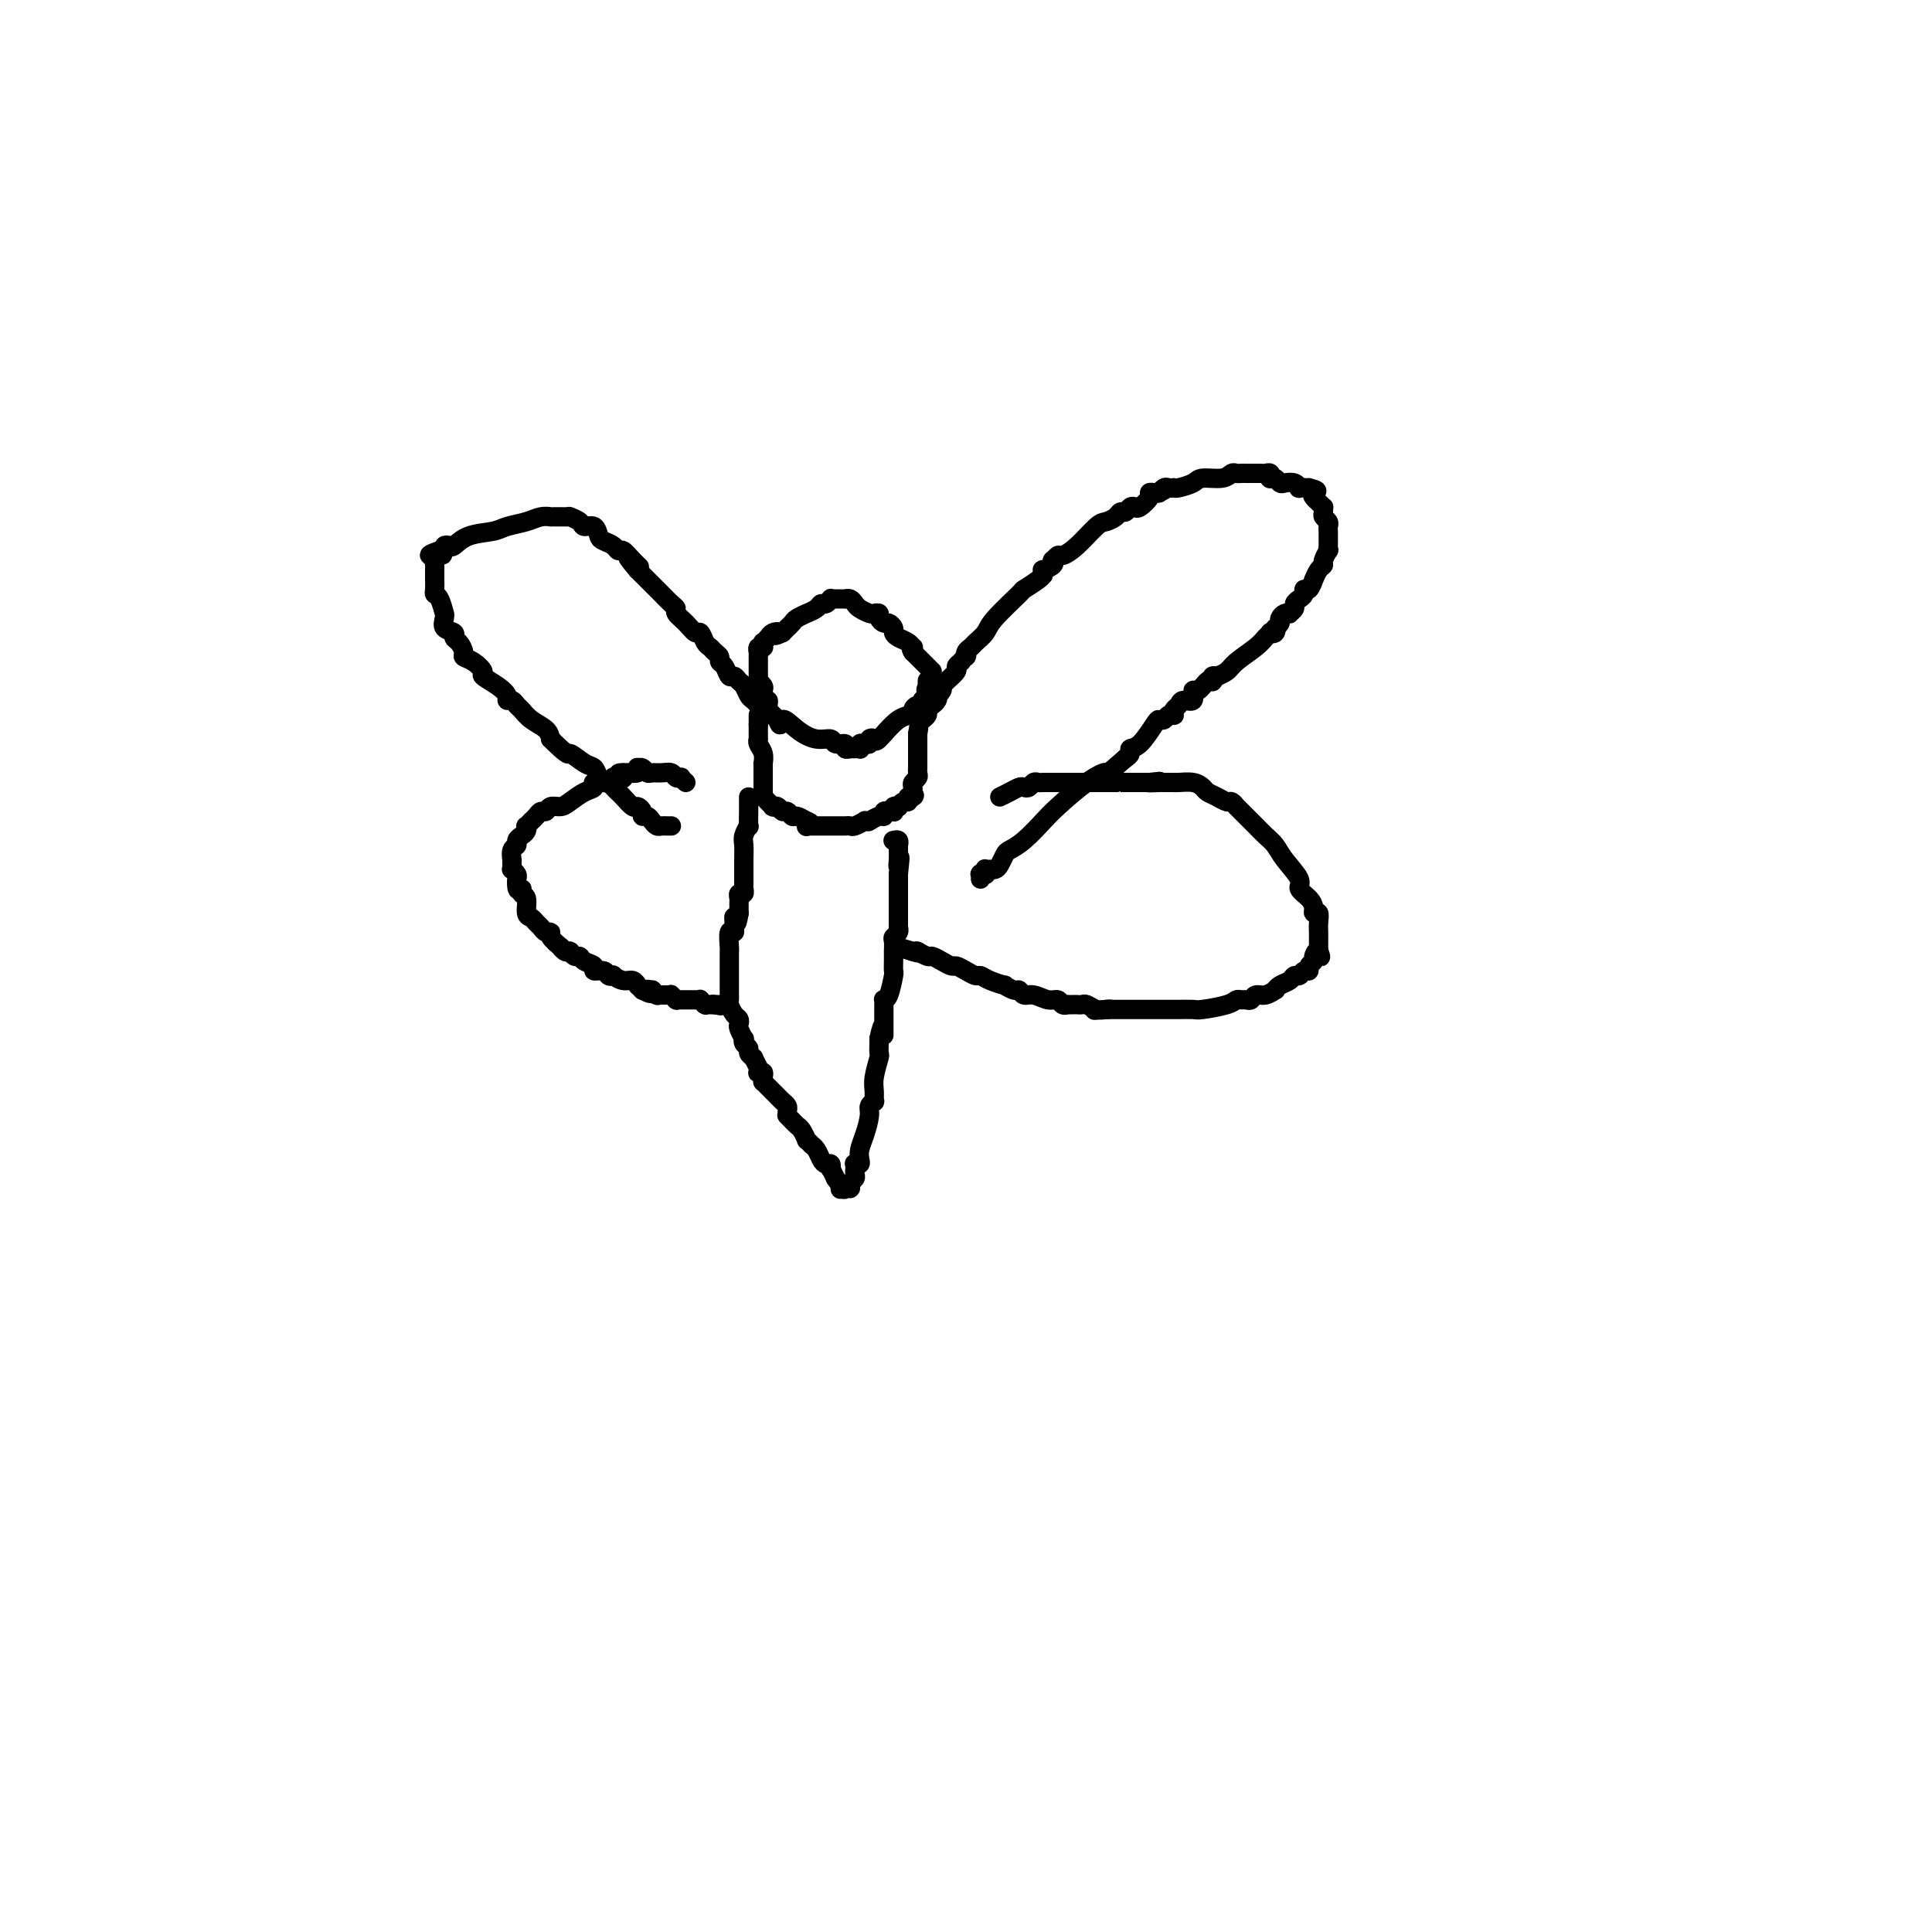 <svg viewBox='0 0 400 400' version='1.1' xmlns='http://www.w3.org/2000/svg' xmlns:xlink='http://www.w3.org/1999/xlink'><g fill='none' stroke='#000000' stroke-width='4' stroke-linecap='round' stroke-linejoin='round'><path d='M191,149c-0.122,0.091 -0.244,0.183 0,0c0.244,-0.183 0.854,-0.640 1,-1c0.146,-0.360 -0.171,-0.622 0,-1c0.171,-0.378 0.829,-0.871 1,-1c0.171,-0.129 -0.147,0.106 0,0c0.147,-0.106 0.757,-0.554 1,-1c0.243,-0.446 0.117,-0.889 0,-1c-0.117,-0.111 -0.226,0.112 0,0c0.226,-0.112 0.786,-0.559 1,-1c0.214,-0.441 0.081,-0.878 0,-1c-0.081,-0.122 -0.110,0.069 0,0c0.110,-0.069 0.359,-0.400 1,-1c0.641,-0.600 1.672,-1.469 2,-2c0.328,-0.531 -0.049,-0.723 0,-1c0.049,-0.277 0.525,-0.638 1,-1'/><path d='M199,137c1.478,-2.036 1.173,-1.126 1,-1c-0.173,0.126 -0.216,-0.533 0,-1c0.216,-0.467 0.689,-0.742 1,-1c0.311,-0.258 0.459,-0.498 1,-1c0.541,-0.502 1.476,-1.265 2,-2c0.524,-0.735 0.638,-1.441 2,-3c1.362,-1.559 3.973,-3.972 5,-5c1.027,-1.028 0.472,-0.672 1,-1c0.528,-0.328 2.139,-1.341 3,-2c0.861,-0.659 0.970,-0.964 1,-1c0.030,-0.036 -0.020,0.196 0,0c0.020,-0.196 0.110,-0.822 0,-1c-0.110,-0.178 -0.418,0.092 0,0c0.418,-0.092 1.564,-0.545 2,-1c0.436,-0.455 0.163,-0.910 0,-1c-0.163,-0.090 -0.216,0.186 0,0c0.216,-0.186 0.701,-0.834 1,-1c0.299,-0.166 0.413,0.149 1,0c0.587,-0.149 1.649,-0.762 3,-2c1.351,-1.238 2.992,-3.101 4,-4c1.008,-0.899 1.383,-0.833 2,-1c0.617,-0.167 1.475,-0.567 2,-1c0.525,-0.433 0.717,-0.899 1,-1c0.283,-0.101 0.658,0.163 1,0c0.342,-0.163 0.651,-0.751 1,-1c0.349,-0.249 0.737,-0.158 1,0c0.263,0.158 0.399,0.382 1,0c0.601,-0.382 1.666,-1.370 2,-2c0.334,-0.630 -0.064,-0.900 0,-1c0.064,-0.100 0.590,-0.028 1,0c0.410,0.028 0.705,0.014 1,0'/><path d='M240,102c2.008,-1.079 0.527,-0.275 0,0c-0.527,0.275 -0.099,0.021 0,0c0.099,-0.021 -0.131,0.190 0,0c0.131,-0.190 0.624,-0.783 1,-1c0.376,-0.217 0.636,-0.058 1,0c0.364,0.058 0.830,0.016 1,0c0.170,-0.016 0.042,-0.007 0,0c-0.042,0.007 0.003,0.012 0,0c-0.003,-0.012 -0.054,-0.041 0,0c0.054,0.041 0.214,0.151 1,0c0.786,-0.151 2.200,-0.562 3,-1c0.800,-0.438 0.988,-0.902 2,-1c1.012,-0.098 2.849,0.170 4,0c1.151,-0.170 1.618,-0.778 2,-1c0.382,-0.222 0.680,-0.060 1,0c0.320,0.060 0.663,0.016 1,0c0.337,-0.016 0.667,-0.004 1,0c0.333,0.004 0.667,0.000 1,0c0.333,-0.000 0.664,0.004 1,0c0.336,-0.004 0.678,-0.015 1,0c0.322,0.015 0.625,0.056 1,0c0.375,-0.056 0.822,-0.207 1,0c0.178,0.207 0.088,0.774 0,1c-0.088,0.226 -0.175,0.112 0,0c0.175,-0.112 0.611,-0.222 1,0c0.389,0.222 0.730,0.778 1,1c0.270,0.222 0.470,0.112 1,0c0.530,-0.112 1.389,-0.226 2,0c0.611,0.226 0.972,0.792 1,1c0.028,0.208 -0.278,0.060 0,0c0.278,-0.060 1.139,-0.030 2,0'/><path d='M271,101c2.559,0.642 1.456,0.745 1,1c-0.456,0.255 -0.266,0.660 0,1c0.266,0.340 0.606,0.616 1,1c0.394,0.384 0.841,0.876 1,1c0.159,0.124 0.028,-0.122 0,0c-0.028,0.122 0.045,0.610 0,1c-0.045,0.390 -0.208,0.682 0,1c0.208,0.318 0.788,0.663 1,1c0.212,0.337 0.057,0.667 0,1c-0.057,0.333 -0.016,0.668 0,1c0.016,0.332 0.005,0.662 0,1c-0.005,0.338 -0.005,0.686 0,1c0.005,0.314 0.016,0.595 0,1c-0.016,0.405 -0.060,0.933 0,1c0.060,0.067 0.222,-0.328 0,0c-0.222,0.328 -0.829,1.378 -1,2c-0.171,0.622 0.095,0.815 0,1c-0.095,0.185 -0.551,0.360 -1,1c-0.449,0.640 -0.890,1.744 -1,2c-0.110,0.256 0.111,-0.335 0,0c-0.111,0.335 -0.556,1.595 -1,2c-0.444,0.405 -0.889,-0.046 -1,0c-0.111,0.046 0.110,0.591 0,1c-0.110,0.409 -0.550,0.684 -1,1c-0.450,0.316 -0.908,0.672 -1,1c-0.092,0.328 0.182,0.627 0,1c-0.182,0.373 -0.819,0.821 -1,1c-0.181,0.179 0.096,0.089 0,0c-0.096,-0.089 -0.564,-0.178 -1,0c-0.436,0.178 -0.839,0.622 -1,1c-0.161,0.378 -0.081,0.689 0,1'/><path d='M265,129c-1.791,2.642 -1.267,1.246 -1,1c0.267,-0.246 0.278,0.657 0,1c-0.278,0.343 -0.845,0.126 -1,0c-0.155,-0.126 0.100,-0.160 0,0c-0.100,0.160 -0.556,0.516 -1,1c-0.444,0.484 -0.876,1.096 -2,2c-1.124,0.904 -2.941,2.099 -4,3c-1.059,0.901 -1.359,1.508 -2,2c-0.641,0.492 -1.622,0.867 -2,1c-0.378,0.133 -0.153,0.022 0,0c0.153,-0.022 0.235,0.044 0,0c-0.235,-0.044 -0.787,-0.200 -1,0c-0.213,0.200 -0.086,0.755 0,1c0.086,0.245 0.130,0.178 0,0c-0.130,-0.178 -0.434,-0.469 -1,0c-0.566,0.469 -1.394,1.698 -2,2c-0.606,0.302 -0.989,-0.323 -1,0c-0.011,0.323 0.351,1.593 0,2c-0.351,0.407 -1.414,-0.048 -2,0c-0.586,0.048 -0.696,0.600 -1,1c-0.304,0.400 -0.802,0.647 -1,1c-0.198,0.353 -0.095,0.813 0,1c0.095,0.187 0.182,0.103 0,0c-0.182,-0.103 -0.632,-0.223 -1,0c-0.368,0.223 -0.652,0.791 -1,1c-0.348,0.209 -0.758,0.059 -1,0c-0.242,-0.059 -0.316,-0.027 -1,1c-0.684,1.027 -1.977,3.048 -3,4c-1.023,0.952 -1.775,0.833 -2,1c-0.225,0.167 0.079,0.619 0,1c-0.079,0.381 -0.539,0.690 -1,1'/><path d='M233,157c-5.702,4.962 -3.957,3.367 -4,3c-0.043,-0.367 -1.875,0.493 -4,2c-2.125,1.507 -4.544,3.660 -6,5c-1.456,1.340 -1.948,1.868 -3,3c-1.052,1.132 -2.663,2.867 -4,4c-1.337,1.133 -2.401,1.662 -3,2c-0.599,0.338 -0.735,0.483 -1,1c-0.265,0.517 -0.660,1.407 -1,2c-0.340,0.593 -0.626,0.891 -1,1c-0.374,0.109 -0.836,0.029 -1,0c-0.164,-0.029 -0.030,-0.009 0,0c0.030,0.009 -0.045,0.006 0,0c0.045,-0.006 0.209,-0.016 0,0c-0.209,0.016 -0.792,0.057 -1,0c-0.208,-0.057 -0.042,-0.212 0,0c0.042,0.212 -0.041,0.793 0,1c0.041,0.207 0.207,0.042 0,0c-0.207,-0.042 -0.788,0.040 -1,0c-0.212,-0.040 -0.057,-0.203 0,0c0.057,0.203 0.016,0.772 0,1c-0.016,0.228 -0.008,0.114 0,0'/><path d='M207,165c0.643,-0.312 1.285,-0.623 2,-1c0.715,-0.377 1.501,-0.819 2,-1c0.499,-0.181 0.711,-0.101 1,0c0.289,0.101 0.655,0.223 1,0c0.345,-0.223 0.669,-0.792 1,-1c0.331,-0.208 0.670,-0.056 1,0c0.330,0.056 0.649,0.015 1,0c0.351,-0.015 0.732,-0.004 1,0c0.268,0.004 0.423,0.001 1,0c0.577,-0.001 1.574,-0.000 2,0c0.426,0.000 0.279,0.000 1,0c0.721,-0.000 2.308,-0.000 4,0c1.692,0.000 3.489,0.000 4,0c0.511,-0.000 -0.263,-0.000 0,0c0.263,0.000 1.565,0.000 2,0c0.435,-0.000 0.003,-0.000 0,0c-0.003,0.000 0.422,0.000 1,0c0.578,-0.000 1.310,-0.000 2,0c0.690,0.000 1.340,0.000 2,0c0.660,-0.000 1.330,-0.000 2,0'/><path d='M238,162c4.682,-0.464 0.886,-0.124 0,0c-0.886,0.124 1.137,0.034 2,0c0.863,-0.034 0.566,-0.010 1,0c0.434,0.010 1.598,0.006 2,0c0.402,-0.006 0.043,-0.013 0,0c-0.043,0.013 0.229,0.045 1,0c0.771,-0.045 2.042,-0.166 3,0c0.958,0.166 1.604,0.618 2,1c0.396,0.382 0.541,0.695 1,1c0.459,0.305 1.233,0.603 2,1c0.767,0.397 1.528,0.893 2,1c0.472,0.107 0.655,-0.175 1,0c0.345,0.175 0.851,0.805 1,1c0.149,0.195 -0.059,-0.047 0,0c0.059,0.047 0.386,0.382 1,1c0.614,0.618 1.514,1.518 2,2c0.486,0.482 0.559,0.545 1,1c0.441,0.455 1.251,1.301 2,2c0.749,0.699 1.437,1.251 2,2c0.563,0.749 1.002,1.696 2,3c0.998,1.304 2.553,2.967 3,4c0.447,1.033 -0.216,1.438 0,2c0.216,0.562 1.312,1.281 2,2c0.688,0.719 0.969,1.440 1,2c0.031,0.560 -0.188,0.961 0,1c0.188,0.039 0.782,-0.284 1,0c0.218,0.284 0.058,1.176 0,2c-0.058,0.824 -0.016,1.582 0,2c0.016,0.418 0.004,0.497 0,1c-0.004,0.503 -0.001,1.429 0,2c0.001,0.571 0.001,0.785 0,1'/><path d='M273,197c0.684,2.273 0.394,0.455 0,0c-0.394,-0.455 -0.893,0.451 -1,1c-0.107,0.549 0.179,0.739 0,1c-0.179,0.261 -0.822,0.591 -1,1c-0.178,0.409 0.108,0.897 0,1c-0.108,0.103 -0.610,-0.180 -1,0c-0.390,0.180 -0.669,0.823 -1,1c-0.331,0.177 -0.714,-0.111 -1,0c-0.286,0.111 -0.475,0.622 -1,1c-0.525,0.378 -1.387,0.622 -2,1c-0.613,0.378 -0.976,0.890 -1,1c-0.024,0.110 0.292,-0.181 0,0c-0.292,0.181 -1.191,0.833 -2,1c-0.809,0.167 -1.526,-0.152 -2,0c-0.474,0.152 -0.704,0.776 -1,1c-0.296,0.224 -0.657,0.050 -1,0c-0.343,-0.050 -0.667,0.025 -1,0c-0.333,-0.025 -0.674,-0.150 -1,0c-0.326,0.150 -0.637,0.576 -2,1c-1.363,0.424 -3.780,0.846 -5,1c-1.220,0.154 -1.244,0.041 -2,0c-0.756,-0.041 -2.244,-0.011 -3,0c-0.756,0.011 -0.781,0.003 -1,0c-0.219,-0.003 -0.631,-0.001 -1,0c-0.369,0.001 -0.694,0.000 -1,0c-0.306,-0.000 -0.593,-0.000 -2,0c-1.407,0.000 -3.935,0.000 -5,0c-1.065,-0.000 -0.667,-0.000 -1,0c-0.333,0.000 -1.397,0.000 -2,0c-0.603,-0.000 -0.744,-0.000 -1,0c-0.256,0.000 -0.628,0.000 -1,0'/><path d='M229,209c-4.666,0.314 -1.330,0.098 0,0c1.330,-0.098 0.655,-0.079 0,0c-0.655,0.079 -1.288,0.217 -2,0c-0.712,-0.217 -1.501,-0.790 -2,-1c-0.499,-0.210 -0.707,-0.057 -1,0c-0.293,0.057 -0.670,0.016 -1,0c-0.330,-0.016 -0.613,-0.008 -1,0c-0.387,0.008 -0.879,0.017 -1,0c-0.121,-0.017 0.130,-0.061 0,0c-0.130,0.061 -0.640,0.228 -1,0c-0.360,-0.228 -0.569,-0.850 -1,-1c-0.431,-0.150 -1.084,0.171 -2,0c-0.916,-0.171 -2.096,-0.834 -3,-1c-0.904,-0.166 -1.532,0.167 -2,0c-0.468,-0.167 -0.776,-0.832 -1,-1c-0.224,-0.168 -0.364,0.161 -1,0c-0.636,-0.161 -1.766,-0.813 -2,-1c-0.234,-0.187 0.429,0.091 0,0c-0.429,-0.091 -1.950,-0.550 -3,-1c-1.050,-0.450 -1.628,-0.890 -2,-1c-0.372,-0.110 -0.536,0.112 -1,0c-0.464,-0.112 -1.228,-0.556 -2,-1c-0.772,-0.444 -1.554,-0.889 -2,-1c-0.446,-0.111 -0.558,0.110 -1,0c-0.442,-0.110 -1.215,-0.551 -2,-1c-0.785,-0.449 -1.583,-0.905 -2,-1c-0.417,-0.095 -0.454,0.171 -1,0c-0.546,-0.171 -1.600,-0.778 -2,-1c-0.400,-0.222 -0.146,-0.060 0,0c0.146,0.060 0.185,0.017 0,0c-0.185,-0.017 -0.592,-0.009 -1,0'/><path d='M189,197c-6.190,-1.857 -1.667,-0.500 0,0c1.667,0.500 0.476,0.143 0,0c-0.476,-0.143 -0.238,-0.071 0,0'/><path d='M158,147c-0.756,-0.787 -1.512,-1.574 -2,-2c-0.488,-0.426 -0.708,-0.491 -1,-1c-0.292,-0.509 -0.655,-1.464 -1,-2c-0.345,-0.536 -0.671,-0.654 -1,-1c-0.329,-0.346 -0.662,-0.919 -1,-1c-0.338,-0.081 -0.682,0.329 -1,0c-0.318,-0.329 -0.610,-1.398 -1,-2c-0.390,-0.602 -0.878,-0.737 -1,-1c-0.122,-0.263 0.122,-0.653 0,-1c-0.122,-0.347 -0.609,-0.652 -1,-1c-0.391,-0.348 -0.685,-0.740 -1,-1c-0.315,-0.260 -0.653,-0.388 -1,-1c-0.347,-0.612 -0.705,-1.708 -1,-2c-0.295,-0.292 -0.526,0.221 -1,0c-0.474,-0.221 -1.192,-1.177 -2,-2c-0.808,-0.823 -1.707,-1.515 -2,-2c-0.293,-0.485 0.021,-0.763 0,-1c-0.021,-0.237 -0.376,-0.434 -1,-1c-0.624,-0.566 -1.518,-1.502 -2,-2c-0.482,-0.498 -0.553,-0.557 -1,-1c-0.447,-0.443 -1.271,-1.269 -2,-2c-0.729,-0.731 -1.365,-1.365 -2,-2'/><path d='M132,118c-3.990,-4.686 -0.966,-1.899 0,-1c0.966,0.899 -0.126,-0.088 -1,-1c-0.874,-0.912 -1.530,-1.749 -2,-2c-0.470,-0.251 -0.755,0.083 -1,0c-0.245,-0.083 -0.451,-0.582 -1,-1c-0.549,-0.418 -1.441,-0.756 -2,-1c-0.559,-0.244 -0.784,-0.395 -1,-1c-0.216,-0.605 -0.422,-1.665 -1,-2c-0.578,-0.335 -1.528,0.054 -2,0c-0.472,-0.054 -0.465,-0.550 -1,-1c-0.535,-0.450 -1.610,-0.853 -2,-1c-0.390,-0.147 -0.093,-0.040 0,0c0.093,0.040 -0.016,0.011 0,0c0.016,-0.011 0.158,-0.003 0,0c-0.158,0.003 -0.615,0.001 -1,0c-0.385,-0.001 -0.697,-0.001 -1,0c-0.303,0.001 -0.597,0.003 -1,0c-0.403,-0.003 -0.916,-0.012 -1,0c-0.084,0.012 0.261,0.045 0,0c-0.261,-0.045 -1.130,-0.168 -2,0c-0.870,0.168 -1.743,0.627 -3,1c-1.257,0.373 -2.900,0.661 -4,1c-1.100,0.339 -1.658,0.731 -3,1c-1.342,0.269 -3.470,0.416 -5,1c-1.530,0.584 -2.463,1.607 -3,2c-0.537,0.393 -0.679,0.158 -1,0c-0.321,-0.158 -0.821,-0.238 -1,0c-0.179,0.238 -0.038,0.796 0,1c0.038,0.204 -0.028,0.055 0,0c0.028,-0.055 0.151,-0.016 0,0c-0.151,0.016 -0.575,0.008 -1,0'/><path d='M91,114c-4.038,1.322 -1.135,1.128 0,1c1.135,-0.128 0.500,-0.189 0,0c-0.500,0.189 -0.866,0.627 -1,1c-0.134,0.373 -0.036,0.681 0,1c0.036,0.319 0.009,0.649 0,1c-0.009,0.351 0.000,0.722 0,1c-0.000,0.278 -0.010,0.464 0,1c0.010,0.536 0.041,1.421 0,2c-0.041,0.579 -0.154,0.851 0,1c0.154,0.149 0.575,0.176 1,1c0.425,0.824 0.854,2.444 1,3c0.146,0.556 0.010,0.047 0,0c-0.010,-0.047 0.105,0.368 0,1c-0.105,0.632 -0.430,1.483 0,2c0.430,0.517 1.616,0.702 2,1c0.384,0.298 -0.035,0.709 0,1c0.035,0.291 0.525,0.463 1,1c0.475,0.537 0.934,1.438 1,2c0.066,0.562 -0.260,0.783 0,1c0.260,0.217 1.107,0.429 2,1c0.893,0.571 1.832,1.502 2,2c0.168,0.498 -0.435,0.563 0,1c0.435,0.437 1.910,1.245 3,2c1.090,0.755 1.797,1.458 2,2c0.203,0.542 -0.099,0.922 0,1c0.099,0.078 0.597,-0.145 1,0c0.403,0.145 0.710,0.658 1,1c0.290,0.342 0.562,0.514 1,1c0.438,0.486 1.041,1.285 2,2c0.959,0.715 2.274,1.347 3,2c0.726,0.653 0.863,1.326 1,2'/><path d='M114,153c4.156,4.125 3.547,2.938 4,3c0.453,0.062 1.967,1.375 3,2c1.033,0.625 1.586,0.563 2,1c0.414,0.437 0.688,1.374 1,2c0.312,0.626 0.660,0.940 1,1c0.340,0.060 0.672,-0.134 1,0c0.328,0.134 0.651,0.595 1,1c0.349,0.405 0.724,0.752 1,1c0.276,0.248 0.451,0.396 1,1c0.549,0.604 1.471,1.664 2,2c0.529,0.336 0.667,-0.051 1,0c0.333,0.051 0.863,0.539 1,1c0.137,0.461 -0.118,0.894 0,1c0.118,0.106 0.610,-0.115 1,0c0.390,0.115 0.679,0.567 1,1c0.321,0.433 0.674,0.848 1,1c0.326,0.152 0.623,0.041 1,0c0.377,-0.041 0.832,-0.011 1,0c0.168,0.011 0.049,0.003 0,0c-0.049,-0.003 -0.027,-0.001 0,0c0.027,0.001 0.059,0.000 0,0c-0.059,-0.000 -0.208,-0.000 0,0c0.208,0.000 0.774,0.000 1,0c0.226,-0.000 0.113,-0.000 0,0'/><path d='M142,162c-0.448,-0.414 -0.896,-0.829 -1,-1c-0.104,-0.171 0.137,-0.099 0,0c-0.137,0.099 -0.653,0.224 -1,0c-0.347,-0.224 -0.527,-0.796 -1,-1c-0.473,-0.204 -1.241,-0.041 -2,0c-0.759,0.041 -1.510,-0.042 -2,0c-0.490,0.042 -0.720,0.208 -1,0c-0.280,-0.208 -0.612,-0.789 -1,-1c-0.388,-0.211 -0.834,-0.053 -1,0c-0.166,0.053 -0.052,0.000 0,0c0.052,-0.000 0.043,0.053 0,0c-0.043,-0.053 -0.119,-0.210 0,0c0.119,0.210 0.434,0.788 0,1c-0.434,0.212 -1.617,0.057 -2,0c-0.383,-0.057 0.033,-0.016 0,0c-0.033,0.016 -0.517,0.008 -1,0'/><path d='M129,160c-1.967,-0.082 -0.384,0.714 0,1c0.384,0.286 -0.431,0.062 -1,0c-0.569,-0.062 -0.894,0.039 -1,0c-0.106,-0.039 0.005,-0.219 0,0c-0.005,0.219 -0.127,0.836 -1,1c-0.873,0.164 -2.499,-0.124 -3,0c-0.501,0.124 0.122,0.659 0,1c-0.122,0.341 -0.988,0.488 -2,1c-1.012,0.512 -2.169,1.390 -3,2c-0.831,0.610 -1.336,0.951 -2,1c-0.664,0.049 -1.488,-0.193 -2,0c-0.512,0.193 -0.710,0.821 -1,1c-0.290,0.179 -0.670,-0.092 -1,0c-0.330,0.092 -0.610,0.546 -1,1c-0.390,0.454 -0.888,0.909 -1,1c-0.112,0.091 0.164,-0.183 0,0c-0.164,0.183 -0.766,0.822 -1,1c-0.234,0.178 -0.100,-0.107 0,0c0.100,0.107 0.167,0.605 0,1c-0.167,0.395 -0.566,0.688 -1,1c-0.434,0.312 -0.901,0.643 -1,1c-0.099,0.357 0.169,0.739 0,1c-0.169,0.261 -0.777,0.399 -1,1c-0.223,0.601 -0.061,1.663 0,2c0.061,0.337 0.020,-0.050 0,0c-0.020,0.050 -0.019,0.538 0,1c0.019,0.462 0.058,0.897 0,1c-0.058,0.103 -0.211,-0.127 0,0c0.211,0.127 0.788,0.611 1,1c0.212,0.389 0.061,0.683 0,1c-0.061,0.317 -0.030,0.659 0,1'/><path d='M107,183c-0.066,2.026 0.770,1.092 1,1c0.230,-0.092 -0.146,0.658 0,1c0.146,0.342 0.813,0.276 1,1c0.187,0.724 -0.105,2.236 0,3c0.105,0.764 0.607,0.779 1,1c0.393,0.221 0.678,0.649 1,1c0.322,0.351 0.683,0.624 1,1c0.317,0.376 0.592,0.856 1,1c0.408,0.144 0.949,-0.049 1,0c0.051,0.049 -0.389,0.339 0,1c0.389,0.661 1.607,1.694 2,2c0.393,0.306 -0.039,-0.115 0,0c0.039,0.115 0.549,0.767 1,1c0.451,0.233 0.842,0.048 1,0c0.158,-0.048 0.082,0.043 0,0c-0.082,-0.043 -0.172,-0.219 0,0c0.172,0.219 0.604,0.833 1,1c0.396,0.167 0.754,-0.114 1,0c0.246,0.114 0.380,0.623 1,1c0.620,0.377 1.725,0.623 2,1c0.275,0.377 -0.282,0.884 0,1c0.282,0.116 1.402,-0.161 2,0c0.598,0.161 0.675,0.760 1,1c0.325,0.240 0.900,0.121 1,0c0.100,-0.121 -0.274,-0.242 0,0c0.274,0.242 1.197,0.849 2,1c0.803,0.151 1.486,-0.153 2,0c0.514,0.153 0.859,0.763 1,1c0.141,0.237 0.076,0.102 0,0c-0.076,-0.102 -0.165,-0.172 0,0c0.165,0.172 0.582,0.586 1,1'/><path d='M133,205c2.792,1.388 1.270,0.358 1,0c-0.270,-0.358 0.710,-0.043 1,0c0.290,0.043 -0.112,-0.185 0,0c0.112,0.185 0.738,0.782 1,1c0.262,0.218 0.161,0.058 0,0c-0.161,-0.058 -0.383,-0.015 0,0c0.383,0.015 1.369,0.003 2,0c0.631,-0.003 0.905,0.003 1,0c0.095,-0.003 0.011,-0.015 0,0c-0.011,0.015 0.049,0.057 0,0c-0.049,-0.057 -0.209,-0.211 0,0c0.209,0.211 0.787,0.789 1,1c0.213,0.211 0.060,0.057 0,0c-0.060,-0.057 -0.028,-0.015 0,0c0.028,0.015 0.052,0.004 0,0c-0.052,-0.004 -0.182,-0.001 0,0c0.182,0.001 0.675,-0.001 1,0c0.325,0.001 0.483,0.004 1,0c0.517,-0.004 1.393,-0.015 2,0c0.607,0.015 0.946,0.057 1,0c0.054,-0.057 -0.178,-0.211 0,0c0.178,0.211 0.766,0.789 1,1c0.234,0.211 0.116,0.057 0,0c-0.116,-0.057 -0.228,-0.015 0,0c0.228,0.015 0.797,0.004 1,0c0.203,-0.004 0.040,-0.001 0,0c-0.040,0.001 0.042,0.000 0,0c-0.042,-0.000 -0.207,-0.000 0,0c0.207,0.000 0.787,0.000 1,0c0.213,-0.000 0.061,-0.000 0,0c-0.061,0.000 -0.030,0.000 0,0'/><path d='M148,208c2.337,0.464 0.678,0.124 0,0c-0.678,-0.124 -0.375,-0.033 0,0c0.375,0.033 0.821,0.010 1,0c0.179,-0.010 0.089,-0.005 0,0'/><path d='M193,139c-0.341,-0.341 -0.683,-0.683 -1,-1c-0.317,-0.317 -0.611,-0.611 -1,-1c-0.389,-0.389 -0.874,-0.874 -1,-1c-0.126,-0.126 0.107,0.107 0,0c-0.107,-0.107 -0.553,-0.553 -1,-1'/><path d='M189,135c-0.628,-0.858 -0.197,-1.004 0,-1c0.197,0.004 0.159,0.156 0,0c-0.159,-0.156 -0.438,-0.620 -1,-1c-0.562,-0.380 -1.407,-0.675 -2,-1c-0.593,-0.325 -0.933,-0.678 -1,-1c-0.067,-0.322 0.141,-0.612 0,-1c-0.141,-0.388 -0.629,-0.875 -1,-1c-0.371,-0.125 -0.623,0.111 -1,0c-0.377,-0.111 -0.878,-0.569 -1,-1c-0.122,-0.431 0.136,-0.836 0,-1c-0.136,-0.164 -0.666,-0.086 -1,0c-0.334,0.086 -0.472,0.181 -1,0c-0.528,-0.181 -1.447,-0.637 -2,-1c-0.553,-0.363 -0.740,-0.633 -1,-1c-0.260,-0.367 -0.594,-0.830 -1,-1c-0.406,-0.170 -0.883,-0.045 -1,0c-0.117,0.045 0.127,0.011 0,0c-0.127,-0.011 -0.625,0.001 -1,0c-0.375,-0.001 -0.626,-0.015 -1,0c-0.374,0.015 -0.872,0.059 -1,0c-0.128,-0.059 0.115,-0.222 0,0c-0.115,0.222 -0.589,0.829 -1,1c-0.411,0.171 -0.758,-0.095 -1,0c-0.242,0.095 -0.379,0.550 -1,1c-0.621,0.450 -1.725,0.895 -2,1c-0.275,0.105 0.281,-0.130 0,0c-0.281,0.130 -1.398,0.626 -2,1c-0.602,0.374 -0.687,0.626 -1,1c-0.313,0.374 -0.853,0.870 -1,1c-0.147,0.130 0.101,-0.106 0,0c-0.101,0.106 -0.550,0.553 -1,1'/><path d='M162,131c-2.344,1.094 -1.202,0.331 -1,0c0.202,-0.331 -0.534,-0.228 -1,0c-0.466,0.228 -0.661,0.583 -1,1c-0.339,0.417 -0.822,0.897 -1,1c-0.178,0.103 -0.052,-0.169 0,0c0.052,0.169 0.028,0.781 0,1c-0.028,0.219 -0.060,0.045 0,0c0.060,-0.045 0.212,0.039 0,0c-0.212,-0.039 -0.789,-0.203 -1,0c-0.211,0.203 -0.057,0.771 0,1c0.057,0.229 0.015,0.117 0,0c-0.015,-0.117 -0.004,-0.239 0,0c0.004,0.239 0.001,0.839 0,1c-0.001,0.161 -0.000,-0.116 0,0c0.000,0.116 0.000,0.623 0,1c-0.000,0.377 -0.000,0.622 0,1c0.000,0.378 0.000,0.890 0,1c-0.000,0.110 -0.001,-0.182 0,0c0.001,0.182 0.004,0.837 0,1c-0.004,0.163 -0.015,-0.165 0,0c0.015,0.165 0.056,0.822 0,1c-0.056,0.178 -0.207,-0.125 0,0c0.207,0.125 0.773,0.677 1,1c0.227,0.323 0.113,0.416 0,1c-0.113,0.584 -0.227,1.658 0,2c0.227,0.342 0.796,-0.049 1,0c0.204,0.049 0.044,0.538 0,1c-0.044,0.462 0.030,0.897 0,1c-0.030,0.103 -0.162,-0.126 0,0c0.162,0.126 0.618,0.607 1,1c0.382,0.393 0.691,0.696 1,1'/><path d='M161,149c0.716,2.233 0.505,0.315 1,0c0.495,-0.315 1.696,0.972 3,2c1.304,1.028 2.713,1.796 4,2c1.287,0.204 2.454,-0.156 3,0c0.546,0.156 0.472,0.826 1,1c0.528,0.174 1.657,-0.150 2,0c0.343,0.150 -0.102,0.772 0,1c0.102,0.228 0.749,0.061 1,0c0.251,-0.061 0.106,-0.015 0,0c-0.106,0.015 -0.173,0.000 0,0c0.173,-0.000 0.585,0.014 1,0c0.415,-0.014 0.833,-0.055 1,0c0.167,0.055 0.082,0.207 0,0c-0.082,-0.207 -0.162,-0.775 0,-1c0.162,-0.225 0.566,-0.109 1,0c0.434,0.109 0.899,0.211 1,0c0.101,-0.211 -0.161,-0.735 0,-1c0.161,-0.265 0.746,-0.270 1,0c0.254,0.270 0.176,0.814 1,0c0.824,-0.814 2.550,-2.988 4,-4c1.450,-1.012 2.623,-0.863 3,-1c0.377,-0.137 -0.043,-0.558 0,-1c0.043,-0.442 0.548,-0.903 1,-1c0.452,-0.097 0.852,0.171 1,0c0.148,-0.171 0.043,-0.782 0,-1c-0.043,-0.218 -0.026,-0.044 0,0c0.026,0.044 0.059,-0.044 0,0c-0.059,0.044 -0.212,0.218 0,0c0.212,-0.218 0.788,-0.828 1,-1c0.212,-0.172 0.061,0.094 0,0c-0.061,-0.094 -0.030,-0.547 0,-1'/><path d='M192,143c2.166,-1.795 0.580,-0.284 0,0c-0.580,0.284 -0.155,-0.660 0,-1c0.155,-0.340 0.042,-0.077 0,0c-0.042,0.077 -0.011,-0.032 0,0c0.011,0.032 0.003,0.205 0,0c-0.003,-0.205 -0.001,-0.787 0,-1c0.001,-0.213 0.000,-0.057 0,0c-0.000,0.057 -0.000,0.016 0,0c0.000,-0.016 0.000,-0.008 0,0'/><path d='M157,148c0.000,0.444 0.000,0.889 0,1c0.000,0.111 0.000,-0.111 0,0c0.000,0.111 0.000,0.556 0,1'/><path d='M157,150c0.000,0.778 0.000,1.725 0,2c-0.000,0.275 -0.001,-0.120 0,0c0.001,0.120 0.004,0.756 0,1c-0.004,0.244 -0.015,0.098 0,0c0.015,-0.098 0.057,-0.146 0,0c-0.057,0.146 -0.211,0.488 0,1c0.211,0.512 0.789,1.194 1,2c0.211,0.806 0.057,1.734 0,2c-0.057,0.266 -0.015,-0.132 0,0c0.015,0.132 0.004,0.792 0,1c-0.004,0.208 -0.001,-0.036 0,0c0.001,0.036 0.000,0.352 0,1c-0.000,0.648 -0.000,1.628 0,2c0.000,0.372 -0.000,0.137 0,0c0.000,-0.137 0.000,-0.176 0,0c-0.000,0.176 -0.001,0.568 0,1c0.001,0.432 0.004,0.904 0,1c-0.004,0.096 -0.016,-0.186 0,0c0.016,0.186 0.061,0.838 0,1c-0.061,0.162 -0.226,-0.167 0,0c0.226,0.167 0.844,0.830 1,1c0.156,0.170 -0.151,-0.152 0,0c0.151,0.152 0.762,0.777 1,1c0.238,0.223 0.105,0.045 0,0c-0.105,-0.045 -0.183,0.045 0,0c0.183,-0.045 0.626,-0.223 1,0c0.374,0.223 0.680,0.847 1,1c0.320,0.153 0.653,-0.165 1,0c0.347,0.165 0.709,0.814 1,1c0.291,0.186 0.512,-0.090 1,0c0.488,0.090 1.244,0.545 2,1'/><path d='M167,170c1.389,0.713 0.360,-0.005 0,0c-0.360,0.005 -0.052,0.733 0,1c0.052,0.267 -0.151,0.071 0,0c0.151,-0.071 0.656,-0.019 1,0c0.344,0.019 0.527,0.005 1,0c0.473,-0.005 1.236,-0.001 2,0c0.764,0.001 1.529,0.000 2,0c0.471,-0.000 0.650,0.001 1,0c0.350,-0.001 0.872,-0.004 1,0c0.128,0.004 -0.138,0.015 0,0c0.138,-0.015 0.682,-0.057 1,0c0.318,0.057 0.411,0.211 1,0c0.589,-0.211 1.673,-0.788 2,-1c0.327,-0.212 -0.102,-0.061 0,0c0.102,0.061 0.735,0.031 1,0c0.265,-0.031 0.161,-0.065 0,0c-0.161,0.065 -0.379,0.228 0,0c0.379,-0.228 1.356,-0.846 2,-1c0.644,-0.154 0.956,0.155 1,0c0.044,-0.155 -0.181,-0.774 0,-1c0.181,-0.226 0.767,-0.060 1,0c0.233,0.060 0.114,0.012 0,0c-0.114,-0.012 -0.223,0.011 0,0c0.223,-0.011 0.777,-0.054 1,0c0.223,0.054 0.115,0.207 0,0c-0.115,-0.207 -0.237,-0.773 0,-1c0.237,-0.227 0.834,-0.116 1,0c0.166,0.116 -0.100,0.237 0,0c0.100,-0.237 0.565,-0.833 1,-1c0.435,-0.167 0.838,0.095 1,0c0.162,-0.095 0.081,-0.548 0,-1'/><path d='M188,165c1.928,-0.864 1.248,-0.024 1,0c-0.248,0.024 -0.063,-0.767 0,-1c0.063,-0.233 0.003,0.093 0,0c-0.003,-0.093 0.052,-0.603 0,-1c-0.052,-0.397 -0.210,-0.680 0,-1c0.210,-0.320 0.788,-0.678 1,-1c0.212,-0.322 0.057,-0.609 0,-1c-0.057,-0.391 -0.015,-0.888 0,-1c0.015,-0.112 0.004,0.160 0,0c-0.004,-0.160 -0.001,-0.751 0,-1c0.001,-0.249 0.000,-0.157 0,0c-0.000,0.157 -0.000,0.378 0,0c0.000,-0.378 0.000,-1.355 0,-2c-0.000,-0.645 -0.000,-0.956 0,-1c0.000,-0.044 0.000,0.181 0,0c-0.000,-0.181 -0.000,-0.766 0,-1c0.000,-0.234 0.000,-0.115 0,0c-0.000,0.115 -0.000,0.227 0,0c0.000,-0.227 0.000,-0.793 0,-1c-0.000,-0.207 -0.000,-0.056 0,0c0.000,0.056 0.000,0.015 0,0c-0.000,-0.015 -0.000,-0.004 0,0c0.000,0.004 0.000,0.002 0,0c-0.000,-0.002 -0.000,-0.004 0,0c0.000,0.004 0.000,0.015 0,0c-0.000,-0.015 -0.000,-0.057 0,0c0.000,0.057 0.000,0.211 0,0c-0.000,-0.211 -0.000,-0.789 0,-1c0.000,-0.211 0.000,-0.057 0,0c0.000,0.057 -0.000,0.016 0,0c0.000,-0.016 0.000,-0.008 0,0'/><path d='M190,152c0.333,-2.167 0.167,-1.083 0,0'/><path d='M155,165c0.001,0.850 0.001,1.701 0,2c-0.001,0.299 -0.004,0.048 0,0c0.004,-0.048 0.015,0.108 0,1c-0.015,0.892 -0.057,2.521 0,3c0.057,0.479 0.211,-0.194 0,0c-0.211,0.194 -0.789,1.253 -1,2c-0.211,0.747 -0.057,1.183 0,2c0.057,0.817 0.015,2.015 0,3c-0.015,0.985 -0.004,1.756 0,2c0.004,0.244 0.001,-0.041 0,0c-0.001,0.041 0.001,0.407 0,1c-0.001,0.593 -0.004,1.412 0,2c0.004,0.588 0.015,0.946 0,1c-0.015,0.054 -0.057,-0.194 0,0c0.057,0.194 0.211,0.830 0,1c-0.211,0.170 -0.789,-0.126 -1,0c-0.211,0.126 -0.057,0.673 0,1c0.057,0.327 0.015,0.434 0,1c-0.015,0.566 -0.004,1.590 0,2c0.004,0.410 0.002,0.205 0,0'/><path d='M153,189c-0.536,3.876 -0.875,1.565 -1,1c-0.125,-0.565 -0.037,0.616 0,1c0.037,0.384 0.024,-0.030 0,0c-0.024,0.030 -0.059,0.505 0,1c0.059,0.495 0.212,1.012 0,1c-0.212,-0.012 -0.789,-0.551 -1,0c-0.211,0.551 -0.057,2.193 0,3c0.057,0.807 0.015,0.781 0,1c-0.015,0.219 -0.004,0.684 0,1c0.004,0.316 0.001,0.484 0,1c-0.001,0.516 -0.000,1.381 0,2c0.000,0.619 0.000,0.993 0,1c-0.000,0.007 -0.000,-0.352 0,0c0.000,0.352 0.000,1.415 0,2c-0.000,0.585 -0.000,0.692 0,1c0.000,0.308 0.000,0.818 0,1c-0.000,0.182 -0.001,0.037 0,0c0.001,-0.037 0.003,0.035 0,0c-0.003,-0.035 -0.011,-0.178 0,0c0.011,0.178 0.042,0.678 0,1c-0.042,0.322 -0.156,0.466 0,1c0.156,0.534 0.581,1.457 1,2c0.419,0.543 0.830,0.705 1,1c0.170,0.295 0.097,0.723 0,1c-0.097,0.277 -0.218,0.403 0,1c0.218,0.597 0.776,1.666 1,2c0.224,0.334 0.115,-0.065 0,0c-0.115,0.065 -0.237,0.595 0,1c0.237,0.405 0.833,0.686 1,1c0.167,0.314 -0.095,0.661 0,1c0.095,0.339 0.548,0.669 1,1'/><path d='M156,219c0.996,2.095 0.985,1.832 1,2c0.015,0.168 0.057,0.767 0,1c-0.057,0.233 -0.212,0.100 0,0c0.212,-0.100 0.792,-0.167 1,0c0.208,0.167 0.045,0.570 0,1c-0.045,0.430 0.030,0.889 0,1c-0.030,0.111 -0.163,-0.125 0,0c0.163,0.125 0.622,0.611 1,1c0.378,0.389 0.676,0.681 1,1c0.324,0.319 0.675,0.663 1,1c0.325,0.337 0.623,0.665 1,1c0.377,0.335 0.832,0.678 1,1c0.168,0.322 0.048,0.625 0,1c-0.048,0.375 -0.024,0.822 0,1c0.024,0.178 0.048,0.088 0,0c-0.048,-0.088 -0.166,-0.173 0,0c0.166,0.173 0.618,0.606 1,1c0.382,0.394 0.695,0.750 1,1c0.305,0.250 0.604,0.393 1,1c0.396,0.607 0.890,1.679 1,2c0.110,0.321 -0.164,-0.108 0,0c0.164,0.108 0.765,0.753 1,1c0.235,0.247 0.104,0.095 0,0c-0.104,-0.095 -0.182,-0.132 0,0c0.182,0.132 0.623,0.432 1,1c0.377,0.568 0.689,1.405 1,2c0.311,0.595 0.622,0.950 1,1c0.378,0.050 0.823,-0.203 1,0c0.177,0.203 0.086,0.862 0,1c-0.086,0.138 -0.167,-0.246 0,0c0.167,0.246 0.584,1.123 1,2'/><path d='M173,244c2.852,4.033 1.482,1.617 1,1c-0.482,-0.617 -0.078,0.567 0,1c0.078,0.433 -0.172,0.116 0,0c0.172,-0.116 0.764,-0.031 1,0c0.236,0.031 0.116,0.009 0,0c-0.116,-0.009 -0.228,-0.005 0,0c0.228,0.005 0.797,0.013 1,0c0.203,-0.013 0.040,-0.045 0,0c-0.040,0.045 0.042,0.167 0,0c-0.042,-0.167 -0.207,-0.623 0,-1c0.207,-0.377 0.787,-0.676 1,-1c0.213,-0.324 0.061,-0.675 0,-1c-0.061,-0.325 -0.030,-0.625 0,-1c0.030,-0.375 0.060,-0.824 0,-1c-0.060,-0.176 -0.210,-0.079 0,0c0.210,0.079 0.778,0.141 1,0c0.222,-0.141 0.097,-0.485 0,-1c-0.097,-0.515 -0.166,-1.200 0,-2c0.166,-0.800 0.566,-1.716 1,-3c0.434,-1.284 0.901,-2.938 1,-4c0.099,-1.062 -0.171,-1.532 0,-2c0.171,-0.468 0.782,-0.935 1,-1c0.218,-0.065 0.044,0.272 0,0c-0.044,-0.272 0.041,-1.151 0,-2c-0.041,-0.849 -0.207,-1.667 0,-3c0.207,-1.333 0.788,-3.180 1,-4c0.212,-0.820 0.057,-0.612 0,-1c-0.057,-0.388 -0.015,-1.372 0,-2c0.015,-0.628 0.004,-0.900 0,-1c-0.004,-0.100 -0.001,-0.029 0,0c0.001,0.029 0.001,0.014 0,0'/><path d='M182,215c1.000,-4.681 1.000,-1.884 1,-1c-0.000,0.884 -0.000,-0.144 0,-1c0.000,-0.856 0.000,-1.540 0,-2c-0.000,-0.460 -0.001,-0.698 0,-1c0.001,-0.302 0.003,-0.669 0,-1c-0.003,-0.331 -0.011,-0.625 0,-1c0.011,-0.375 0.041,-0.831 0,-1c-0.041,-0.169 -0.155,-0.052 0,0c0.155,0.052 0.577,0.040 1,-1c0.423,-1.040 0.845,-3.106 1,-4c0.155,-0.894 0.041,-0.616 0,-1c-0.041,-0.384 -0.011,-1.430 0,-2c0.011,-0.570 0.002,-0.663 0,-1c-0.002,-0.337 0.003,-0.916 0,-1c-0.003,-0.084 -0.015,0.328 0,0c0.015,-0.328 0.057,-1.394 0,-2c-0.057,-0.606 -0.211,-0.750 0,-1c0.211,-0.250 0.789,-0.607 1,-1c0.211,-0.393 0.057,-0.823 0,-1c-0.057,-0.177 -0.015,-0.103 0,0c0.015,0.103 0.004,0.234 0,0c-0.004,-0.234 -0.001,-0.832 0,-1c0.001,-0.168 0.000,0.093 0,0c-0.000,-0.093 -0.000,-0.539 0,-1c0.000,-0.461 0.000,-0.936 0,-1c-0.000,-0.064 -0.000,0.282 0,0c0.000,-0.282 0.000,-1.192 0,-2c-0.000,-0.808 -0.000,-1.516 0,-2c0.000,-0.484 0.000,-0.746 0,-1c-0.000,-0.254 -0.000,-0.501 0,-1c0.000,-0.499 0.000,-1.249 0,-2'/><path d='M186,181c0.619,-5.680 0.166,-2.881 0,-2c-0.166,0.881 -0.044,-0.156 0,-1c0.044,-0.844 0.012,-1.494 0,-2c-0.012,-0.506 -0.003,-0.868 0,-1c0.003,-0.132 0.001,-0.034 0,0c-0.001,0.034 0.001,0.005 0,0c-0.001,-0.005 -0.004,0.013 0,0c0.004,-0.013 0.015,-0.056 0,0c-0.015,0.056 -0.057,0.211 0,0c0.057,-0.211 0.211,-0.789 0,-1c-0.211,-0.211 -0.789,-0.057 -1,0c-0.211,0.057 -0.057,0.015 0,0c0.057,-0.015 0.016,-0.004 0,0c-0.016,0.004 -0.008,0.002 0,0'/></g>
</svg>